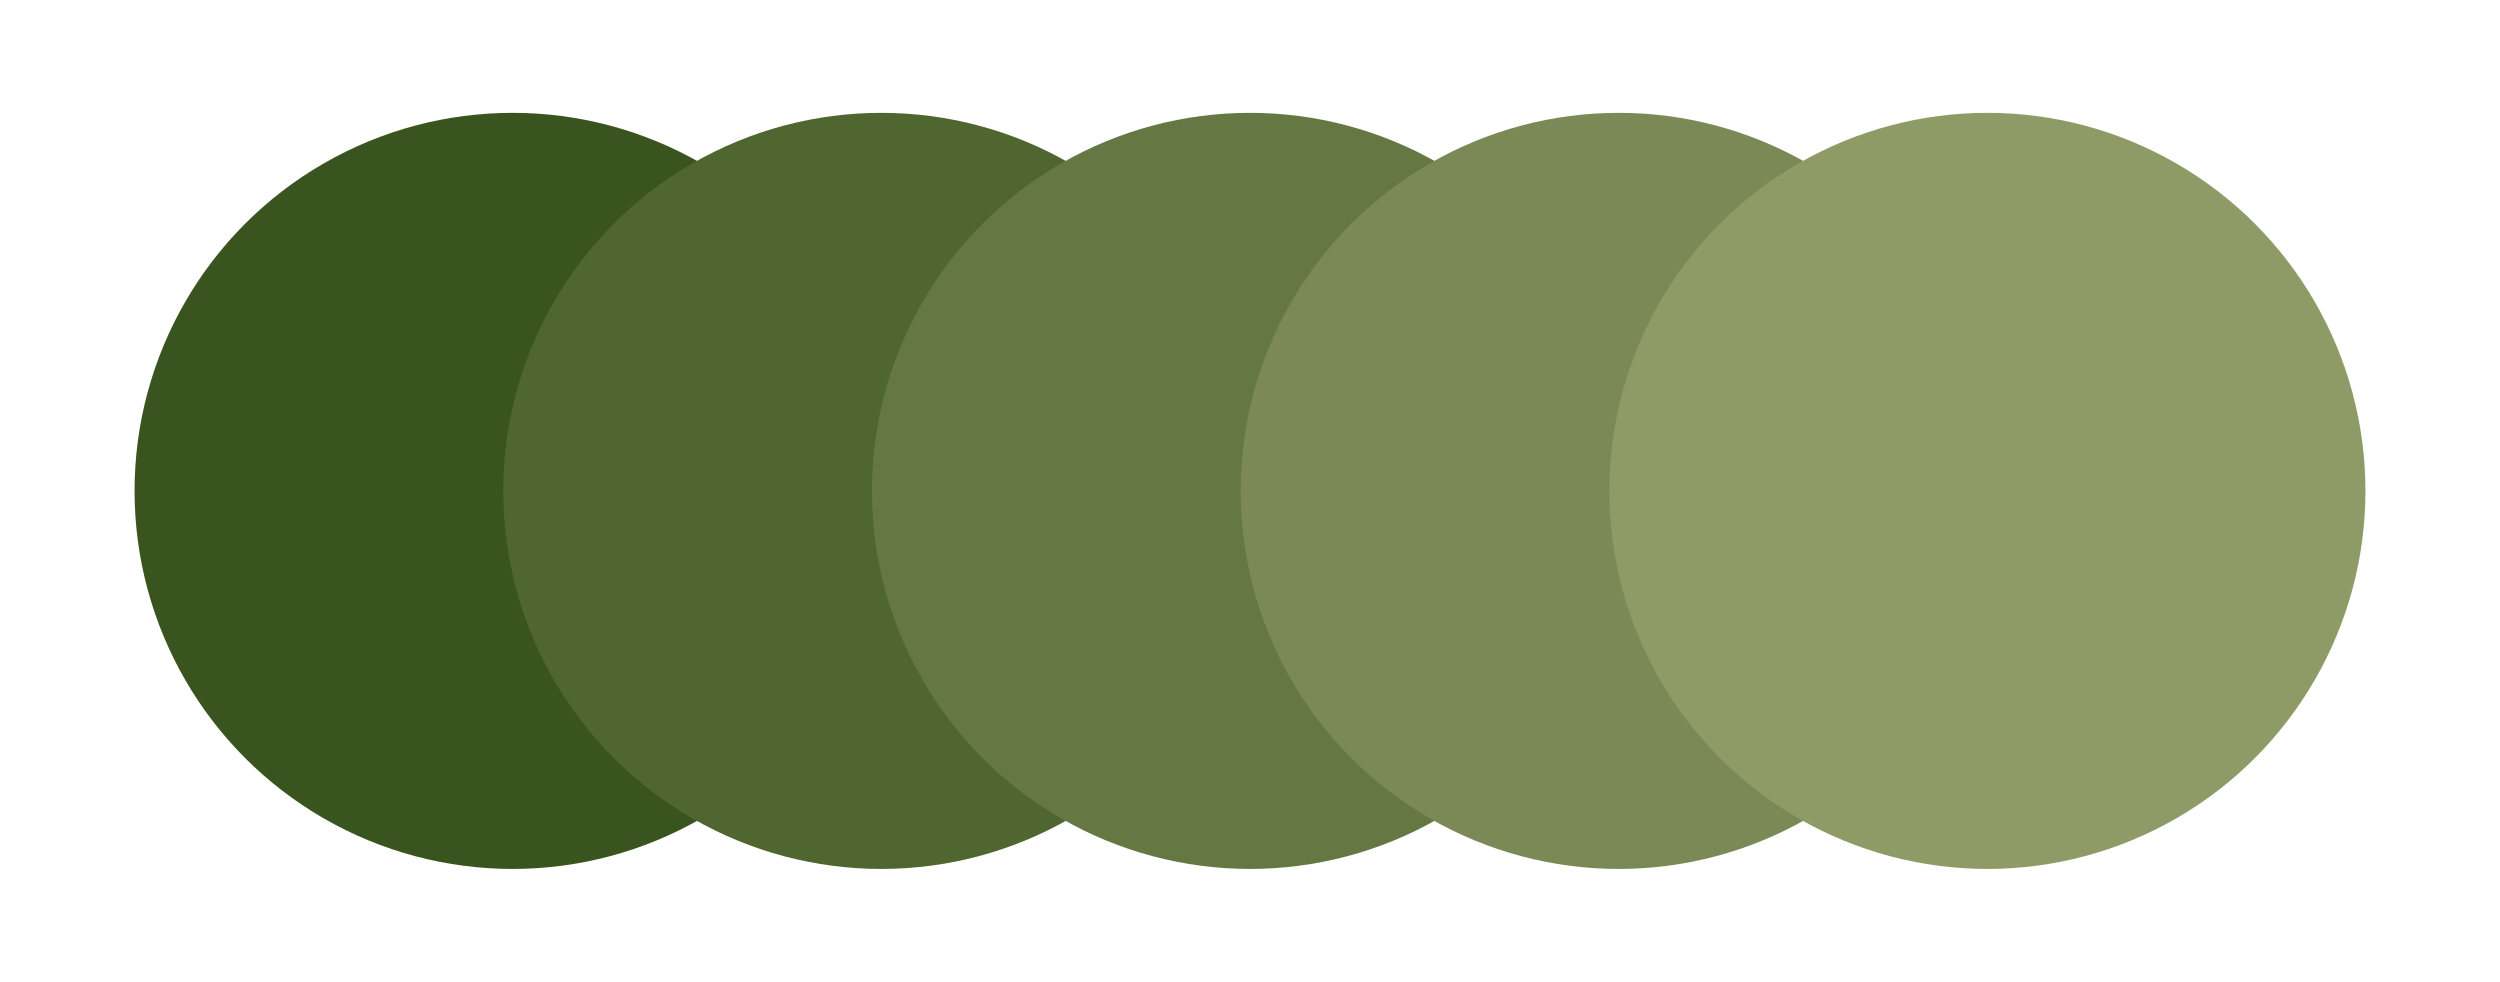 <svg viewBox="0 0 3000 1178.15" xmlns="http://www.w3.org/2000/svg" data-name="Layer 1" id="Layer_1">
  <defs>
    <style>
      .cls-1 {
        fill: #8f9b67;
      }

      .cls-2 {
        fill: #3a541f;
      }

      .cls-3 {
        fill: #4f6631;
      }

      .cls-4 {
        fill: #657843;
      }

      .cls-5 {
        fill: #7a8955;
      }
    </style>
  </defs>
  <circle r="453.66" cy="589.07" cx="615.12" class="cls-2"></circle>
  <circle r="453.66" cy="589.07" cx="1057.56" class="cls-3"></circle>
  <circle r="453.66" cy="589.07" cx="1500" class="cls-4"></circle>
  <circle r="453.66" cy="589.07" cx="1942.44" class="cls-5"></circle>
  <circle r="453.66" cy="589.07" cx="2384.88" class="cls-1"></circle>
</svg>